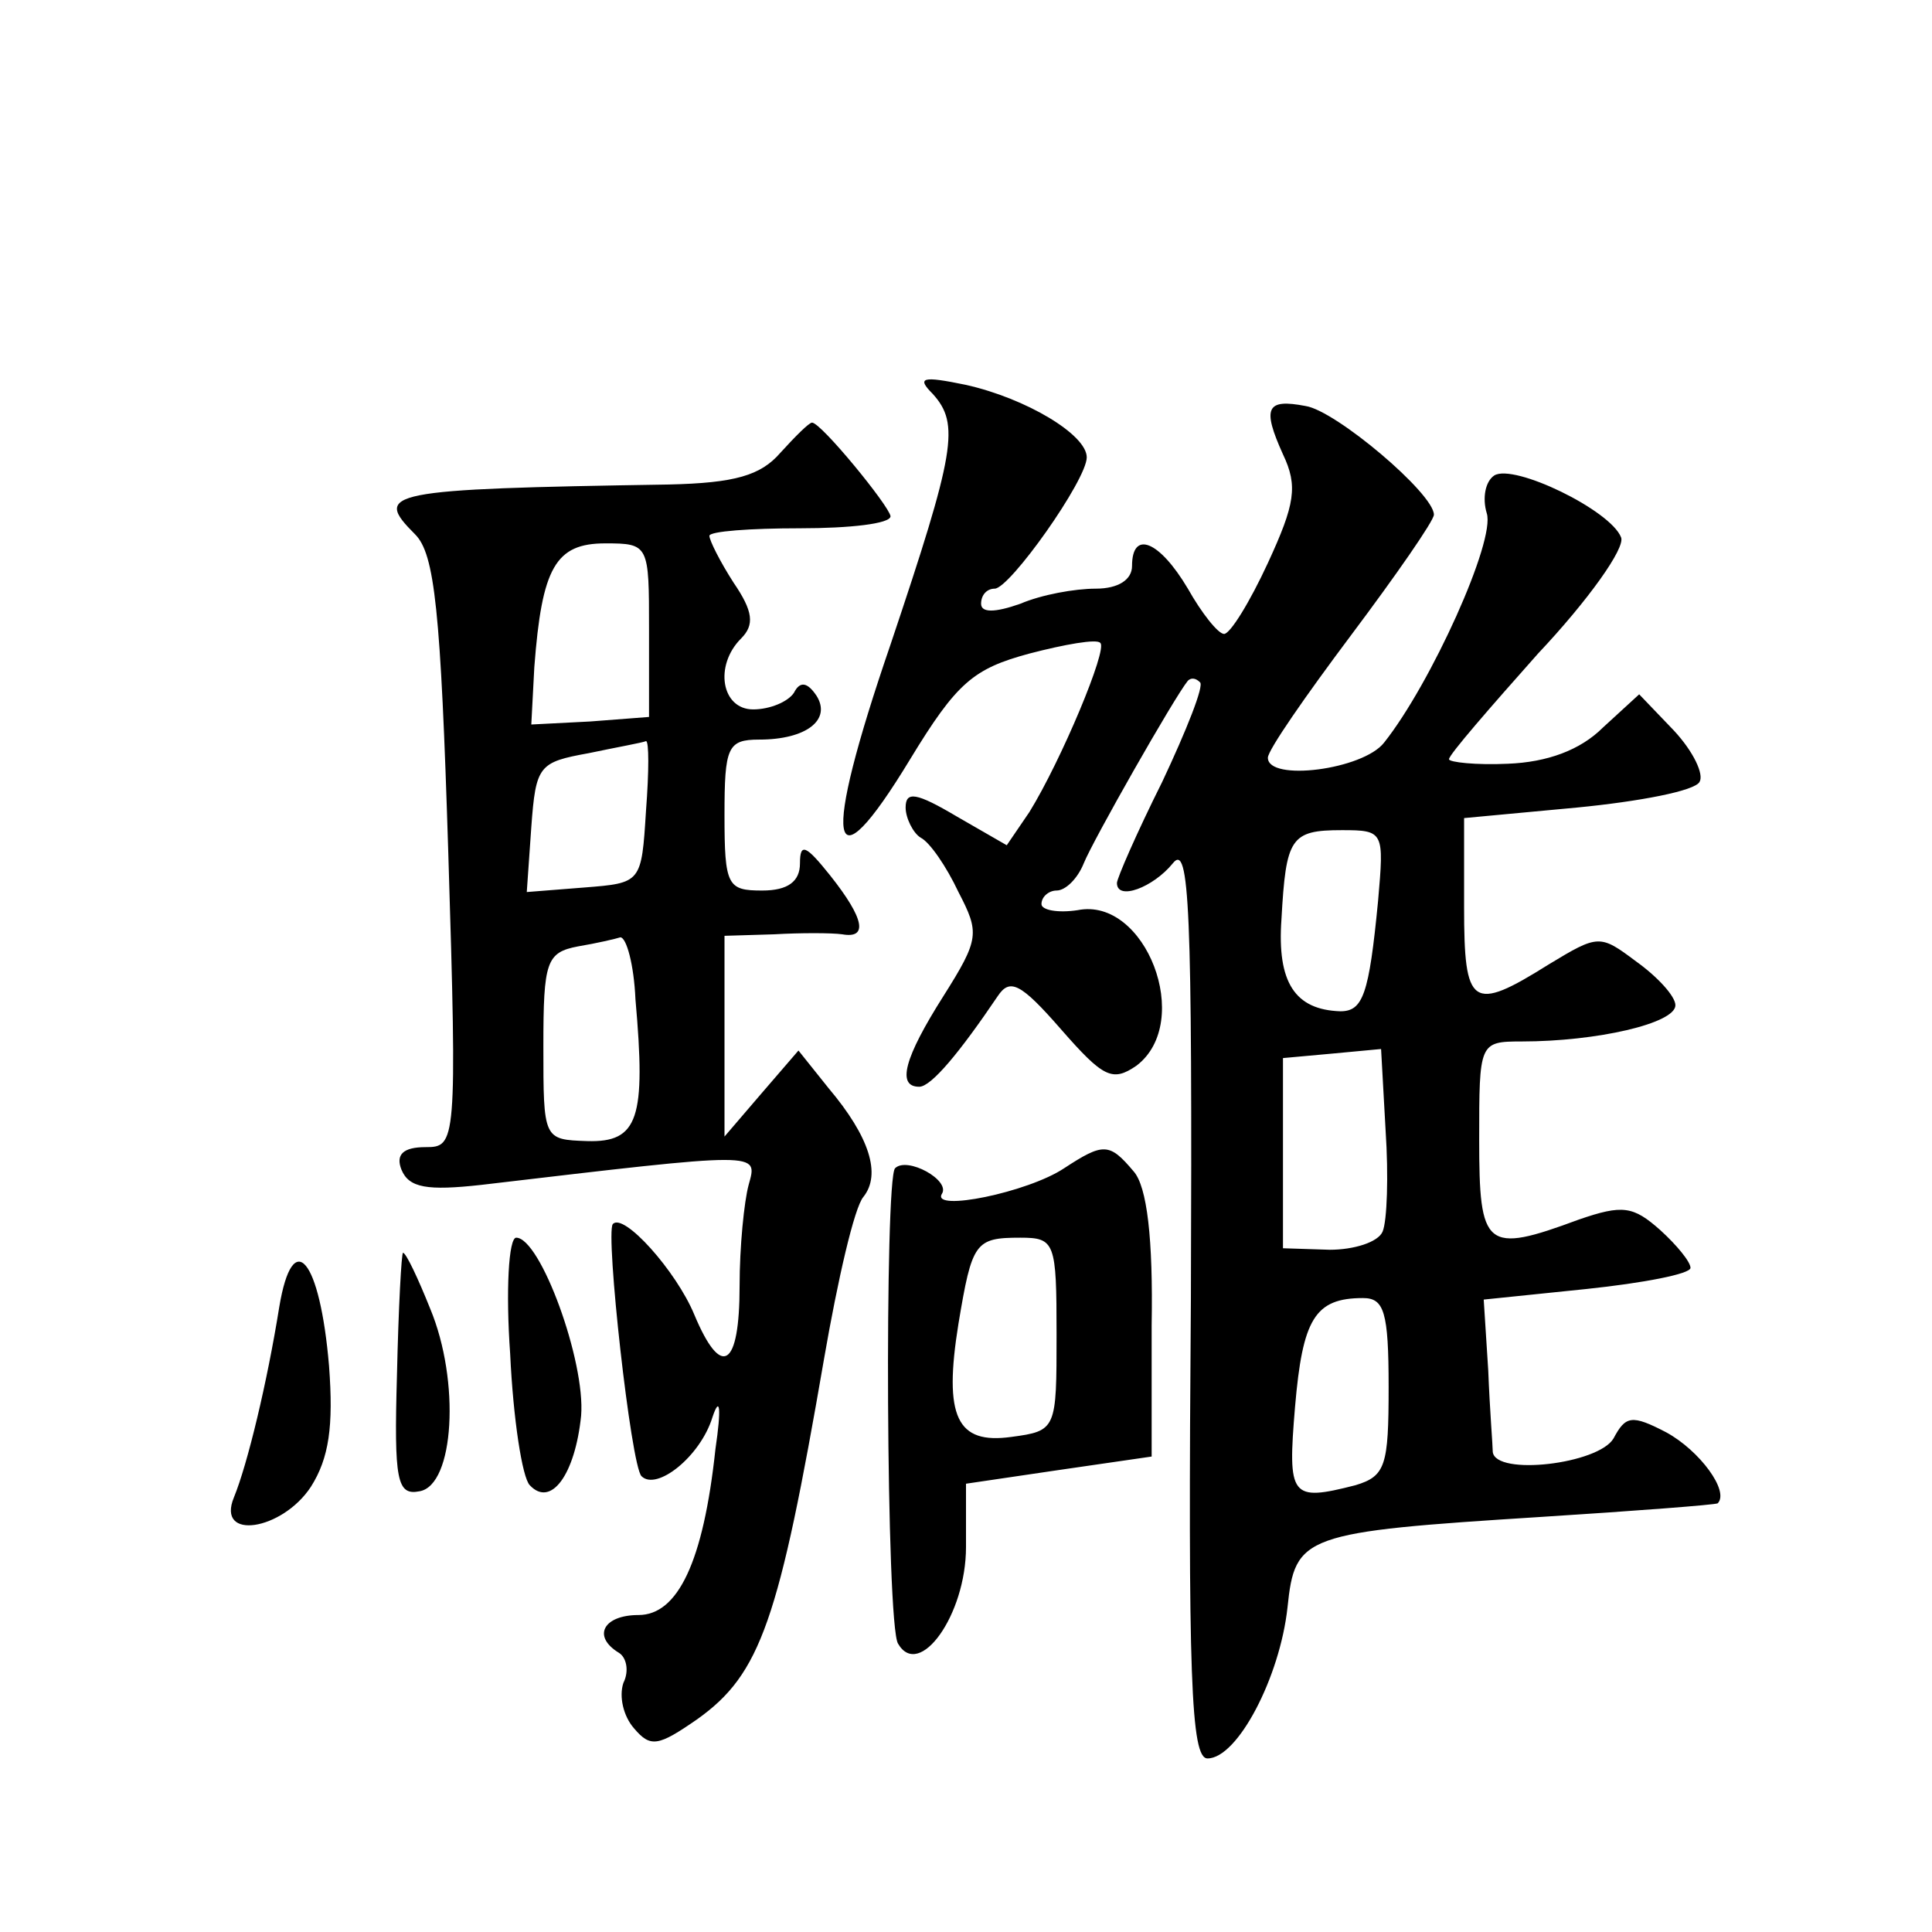 <?xml version="1.0" standalone="no"?>
<!DOCTYPE svg PUBLIC "-//W3C//DTD SVG 20010904//EN"
 "http://www.w3.org/TR/2001/REC-SVG-20010904/DTD/svg10.dtd">
<svg version="1.0" xmlns="http://www.w3.org/2000/svg"
 width="128pt" height="128pt" viewBox="0 0 128 128"
 preserveAspectRatio="xMidYMid meet">
<g transform="translate(0,128) scale(0.1,-0.1)"
fill="#0" stroke="none">
<path d="M618 1019 c18 -20 15 -38 -28 -166 -46 -134 -41 -165 13 -76 31 51 42
60 79 70 23 6 45 10 47 7 5 -4 -26 -78 -47 -112 l-15 -22 -33 19 c-27 16 -34 17
-34 6 0 -7 5 -17 10 -20 6 -3 17 -19 25 -36 14 -27 14 -31 -10 -69 -26 -41 -31
-60 -16 -60 8 0 27 23 52 60 8 12 15 9 42 -22 28 -32 34 -35 50 -24 38 29 6 112
-39 103 -13 -2 -24 0 -24 4 0 5 5 9 10 9 6 0 14 8 18 18 6 15 60 110 69 121 2 2
5 2 8 -1 3 -2 -9 -32 -25 -66 -17 -34 -30 -64 -30 -67 0 -12 24 -3 37 13 11 14
13 -28 12 -288 -2 -251 0 -305 11 -305 20 0 48 54 53 100 5 48 10 50 168 60 63
4 115 8 117 9 8 8 -12 35 -34 47 -23 12 -27 11 -35 -4 -10 -17 -78 -25 -80 -9 0
4 -2 28 -3 54 l-3 47 68 7 c38 4 69 10 69 14 0 4 -9 15 -20 25 -18 16 -25 17 -54
7 -62 -23 -66 -19 -66 53 0 64 0 65 28 65 50 0 102 12 102 24 0 6 -12 19 -26 29
-24 18 -25 18 -58 -2 -51 -32 -56 -28 -56 38 l0 59 75 7 c41 4 78 11 81 17 3 5
-4 20 -17 34 l-23 24 -24 -22 c-15 -15 -37 -23 -63 -24 -21 -1 -39 1 -39 3 0 3
27 34 59 70 33 35 58 70 55 77 -7 18 -71 49 -84 41 -6 -4 -8 -15 -5 -25 6 -18 -37
-113 -68 -152 -14 -18 -77 -26 -77 -10 0 5 25 41 55 81 30 40 55 76 55 80 0 14
-65 69 -85 72 -26 5 -29 -1 -15 -32 10 -21 8 -33 -10 -72 -12 -26 -25 -47 -29 -47
-4 0 -15 14 -24 30 -19 32 -37 39 -37 15 0 -9 -9 -15 -24 -15 -14 0 -36 -4 -50
-10 -17 -6 -26 -6 -26 0 0 6 4 10 9 10 10 0 61 72 61 87 0 15 -40 39 -80 48 -29
6 -33 5 -22 -6z m295 -336 c-6 -62 -10 -73 -25 -73 -30 1 -42 19 -39 61 3 54 6
59 40 59 28 0 28 -1 24 -47z m3 -219 c-3 -7 -19 -12 -35 -12 l-31 1 0 63 0 63 33
3 32 3 3 -54 c2 -30 1 -60 -2 -67z m4 -103 c0 -52 -2 -59 -22 -65 -43 -11 -45 -8
-40 52 5 58 13 72 45 72 14 0 17 -9 17 -59z M517 980 c-13 -15 -30 -20 -74 -21
-188 -3 -196 -5 -168 -33 13 -13 17 -50 22 -211 6 -193 5 -195 -15 -195 -15 0 -20
-5 -16 -15 5 -12 17 -14 53 -10 187 22 183 22 177 0 -3 -11 -6 -41 -6 -67 0 -54
-12 -62 -30 -19 -12 29 -47 68 -54 60 -5 -6 12 -160 19 -167 10 -10 39 13 47 39
5 15 6 6 2 -21 -8 -75 -25 -110 -51 -110 -23 0 -31 -14 -13 -25 5 -3 7 -12 3 -20
-3 -9 0 -22 7 -30 11 -13 16 -12 42 6 42 30 54 65 84 239 9 52 20 100 26 107 12
15 4 40 -23 72 l-20 25 -25 -29 -24 -28 0 66 0 67 33 1 c17 1 38 1 45 0 17 -3 15
10 -8 39 -16 20 -20 22 -20 8 0 -12 -8 -18 -25 -18 -23 0 -25 3 -25 50 0 45 2 50
23 50 31 0 48 13 38 29 -6 9 -11 10 -15 2 -4 -6 -16 -11 -27 -11 -21 0 -26 29 -8
47 9 9 8 18 -5 37 -9 14 -16 28 -16 31 0 3 27 5 60 5 33 0 60 3 60 8 -1 7 -46 62
-52 62 -2 0 -11 -9 -21 -20z m-87 -117 l0 -58 -39 -3 -39 -2 2 38 c5 66 14 82 47
82 29 0 29 -1 29 -57z m-2 -120 c-3 -48 -3 -48 -41 -51 l-38 -3 3 43 c3 41 5 43
38 49 19 4 36 7 38 8 2 0 2 -20 0 -46z m-7 -125 c7 -79 2 -95 -32 -94 -29 1 -29
1 -29 63 0 56 2 62 23 66 12 2 25 5 28 6 4 0 9 -18 10 -41z M705 506 c-24 -16 -88
-29 -81 -17 6 9 -23 25 -31 17 -7 -7 -6 -303 2 -315 14 -24 45 19 45 64 l0 42 61
9 62 9 0 87 c1 57 -3 92 -12 102 -16 19 -20 19 -46 2z m-5 -110 c0 -63 0 -64 -30
-68 -36 -5 -45 13 -35 75 9 54 11 57 41 57 23 0 24 -3 24 -64z M338 383 c2 -43
8 -82 13 -87 14 -15 30 7 34 46 3 36 -27 118 -43 118 -5 0 -7 -35 -4 -77z M185
414 c-8 -50 -21 -104 -30 -126 -12 -29 32 -22 51 7 12 19 15 40 12 80 -6 71 -24
93 -33 39z M263 369 c-2 -70 0 -80 15 -77 23 4 27 73 7 121 -8 20 -16 37 -18 37
-1 0 -3 -36 -4 -81z"/>
</g>
</svg>

